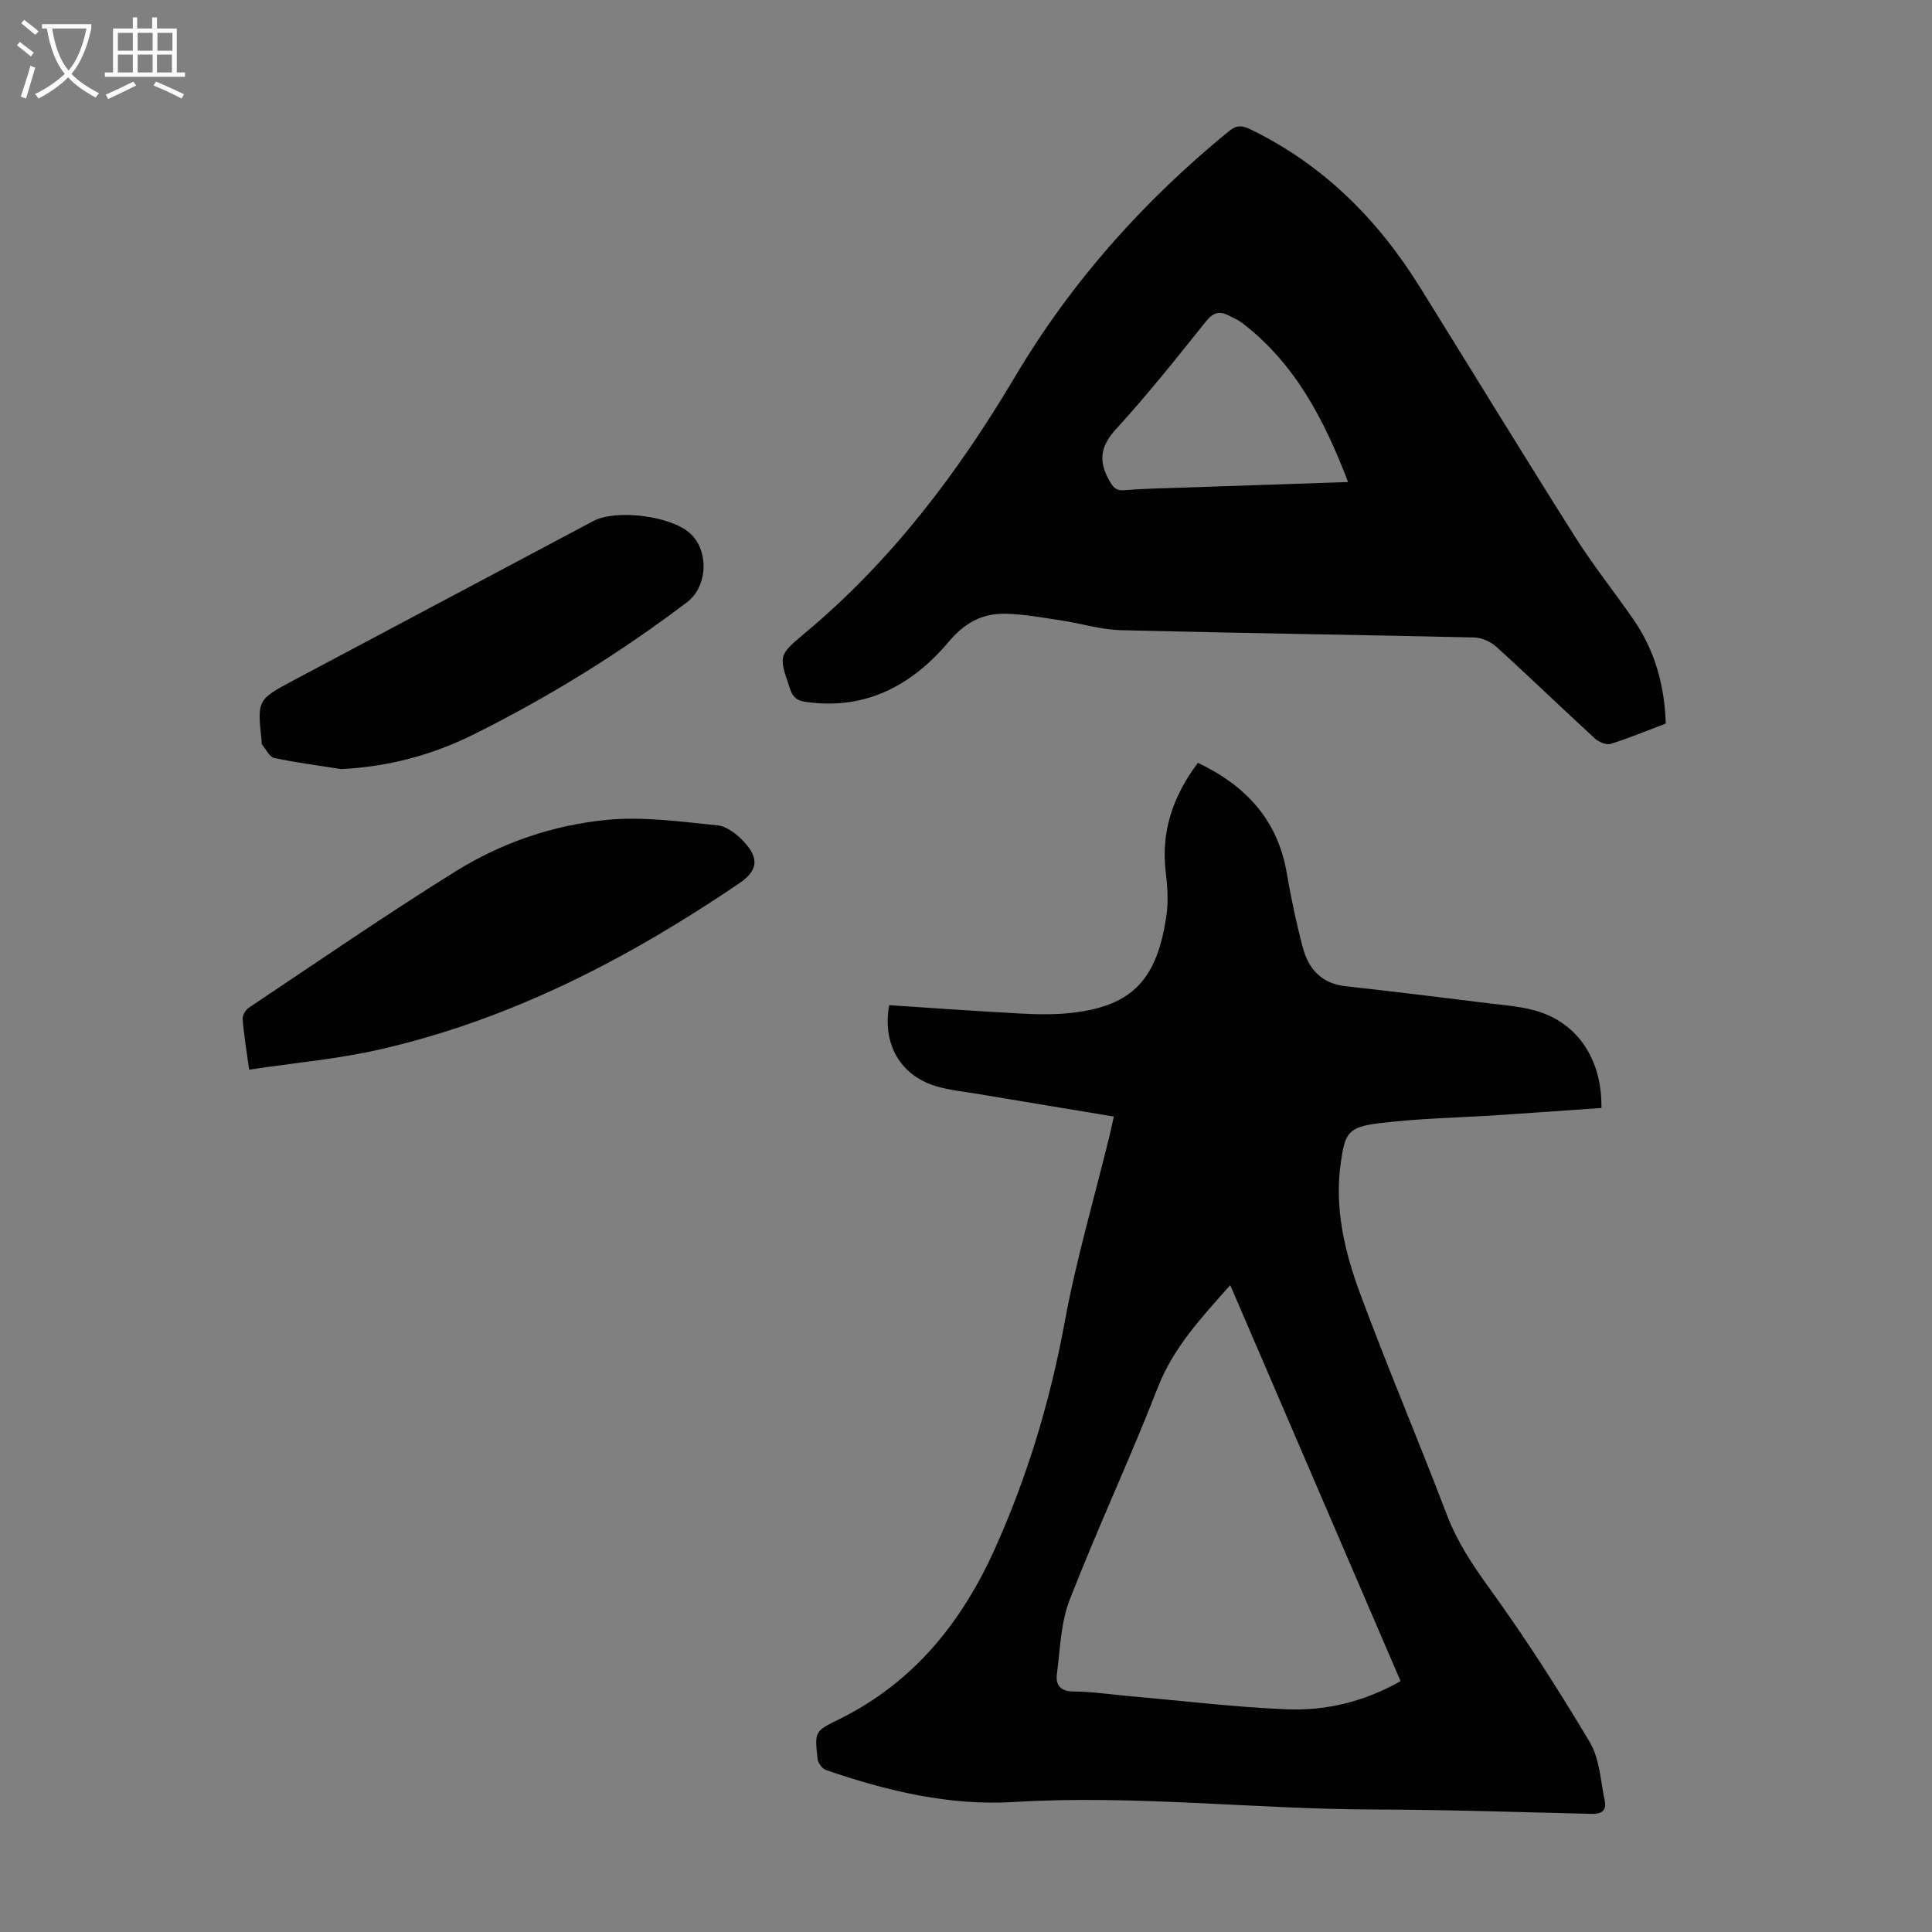 <svg enable-background="new 0 0 400 400" viewBox="0 0 400 400" xmlns="http://www.w3.org/2000/svg"><rect x="0" y="0" width="400" height="400" fill="#808080" stroke="none"/><g fill="#010102"><path d="m230.61 231.17c-9.71-1.61-18.93-3.13-28.15-4.68-2.97-.5-6.02-.78-8.87-1.67-7.3-2.28-10.94-8.82-9.49-16.71 9.1.59 18.22 1.26 27.35 1.74 3.56.19 7.18.24 10.71-.18 12.37-1.48 17.44-6.97 19.34-20.15.42-2.95.21-6.06-.15-9.04-1-8.38 1.5-15.64 6.66-22.55 9.89 4.72 16.55 11.79 18.42 22.93.87 5.16 1.97 10.3 3.32 15.36 1.17 4.41 3.89 7.41 8.8 7.96 9.87 1.11 19.73 2.29 29.59 3.53 3.64.46 7.42.69 10.84 1.87 8.05 2.76 12.73 10.2 12.58 19.81-7.01.49-14.1 1.01-21.19 1.47-8.35.55-16.76.68-25.05 1.72-6.2.78-6.86 2.03-7.73 8.16-1.33 9.36.78 18.35 3.96 26.95 5.7 15.4 12.14 30.52 17.98 45.86 2.13 5.61 5.28 10.36 8.78 15.2 7.45 10.3 14.34 21.03 20.84 31.95 2.06 3.45 2.23 8.06 3.1 12.18.42 2-.68 2.71-2.71 2.66-14.98-.36-29.97-.86-44.95-.9-24.93-.06-49.77-3.08-74.76-1.55-13.26.81-26.22-2.3-38.79-6.61-.78-.27-1.66-1.44-1.76-2.27-.67-5.84-.57-5.78 4.59-8.33 15.26-7.56 25.24-19.96 32.1-35.2 6.77-15.05 11.47-30.68 14.46-46.95 2.38-12.94 6.12-25.64 9.25-38.44.24-.97.44-1.95.93-4.12zm24.1 34.9c-6.01 6.78-11.79 12.93-15.02 21.25-5.74 14.76-12.48 29.13-18.22 43.89-1.85 4.76-1.98 10.22-2.65 15.39-.29 2.26.71 3.6 3.48 3.61 3.9.02 7.79.63 11.68.97 10.79.95 21.56 2.26 32.38 2.71 8.19.34 16.13-1.57 23.61-5.83-11.75-27.31-23.42-54.46-35.26-81.99z"/><path d="m344.88 149.8c-3.88 1.47-7.59 3.03-11.42 4.21-.91.28-2.49-.4-3.29-1.14-6.84-6.28-13.51-12.74-20.39-18.98-1.18-1.07-3.05-1.88-4.63-1.91-24.37-.56-48.75-.89-73.12-1.51-4.07-.1-8.11-1.38-12.18-1.99-3.94-.59-7.9-1.36-11.86-1.41-4.72-.06-8.3 1.92-11.62 5.86-7.55 8.96-17.17 14.15-29.51 12.4-1.84-.26-2.68-.93-3.27-2.65-2.42-7.03-2.45-6.99 3.19-11.71 17.81-14.9 31.57-33.09 43.36-52.96 11.64-19.63 26.63-36.43 44.31-50.86 1.58-1.29 2.7-1.21 4.4-.39 15.07 7.3 26.38 18.61 35.13 32.69 10.68 17.18 21.22 34.45 32.03 51.55 3.76 5.95 8.17 11.47 12.18 17.26 4.38 6.34 6.42 13.45 6.69 21.54zm-65.78-50c-5-13.13-11.07-24.61-21.93-32.95-.79-.6-1.75-.97-2.63-1.45-1.92-1.04-3.29-.81-4.81 1.09-6.08 7.58-12.13 15.21-18.68 22.36-3.24 3.54-3.64 6.57-1.44 10.54.79 1.42 1.36 2.25 3.17 2.1 3.67-.31 7.35-.37 11.03-.5 11.46-.39 22.93-.78 35.29-1.19z"/><path d="m51.58 221.46c-.56-4.1-1.1-7.28-1.35-10.48-.06-.76.62-1.9 1.31-2.36 14.22-9.49 28.31-19.21 42.82-28.24 9.46-5.89 20.13-9.54 31.2-10.63 7.56-.74 15.34.37 22.98 1.13 1.96.19 4.08 1.88 5.52 3.44 3.22 3.48 2.78 5.99-1.05 8.59-22.82 15.49-47.03 28.07-74.08 34.3-8.87 2.05-18.01 2.84-27.35 4.25z"/><path d="m70.62 159.23c-4.62-.73-9.27-1.32-13.84-2.3-1-.22-1.72-1.81-2.54-2.8-.12-.14-.05-.44-.07-.66-.92-8.59-.93-8.6 6.74-12.69 20.63-10.97 41.26-21.93 61.9-32.89 4.75-2.52 15.99-1.11 20.02 2.49 4.02 3.59 3.71 11.04-.56 14.28-13.95 10.57-28.77 19.74-44.44 27.51-8.51 4.21-17.56 6.59-27.21 7.06z"/></g><path d="m6.4 11.7c-1-.8-1.9-1.6-2.9-2.3l.6-.7c.9.7 1.9 1.4 2.9 2.2zm-2.1 8.3c.7-2.1 1.4-4.2 2-6.4.2.1.6.3 1 .4-.7 2.3-1.3 4.4-1.9 6.4zm3-12.8c-1.1-.9-2.1-1.7-2.9-2.4l.6-.7c1 .8 2 1.5 3 2.4zm1.4-1.3v-.9h10.2v.9c-.9 4.2-2.3 7.3-4.1 9.4 1.3 1.4 3.2 2.7 5.7 4-.2.2-.4.5-.7.9-2.5-1.4-4.4-2.7-5.7-4.2-1.4 1.5-3.5 3-6.1 4.4 0 0 0 0-.1-.1-.3-.4-.5-.7-.7-.8 2.7-1.3 4.7-2.8 6.2-4.2-1.8-2.2-3-5.3-3.7-9.4zm9.2 0h-7.1c.6 3.8 1.7 6.7 3.4 8.7 1.7-2 2.9-4.8 3.7-8.7z" fill="#fafbfa"/><path d="m31.6 3.6h.9v2.3h4.1v9.1h1.7v.9h-16.6v-.9h1.7v-9.1h4.1v-2.3h.9v2.3h3.1v-2.3zm-4 13.3.6.8c-1.9.9-3.8 1.9-5.8 2.8-.2-.3-.3-.6-.5-.9 2-.9 3.9-1.8 5.7-2.7zm-3.2-10.1v3.7h3.1v-3.7zm0 4.5v3.7h3.1v-3.7zm4.1-4.5v3.7h3.1v-3.7zm0 4.5v3.7h3.1v-3.7zm9.1 9.1c-2.1-1.1-4.1-2-5.8-2.7l.5-.8c2.2.9 4.1 1.8 5.8 2.6zm-1.9-13.6h-3.1v3.7h3.1zm-3.2 4.5v3.7h3.1v-3.7z" fill="#fafbfa"/></svg>